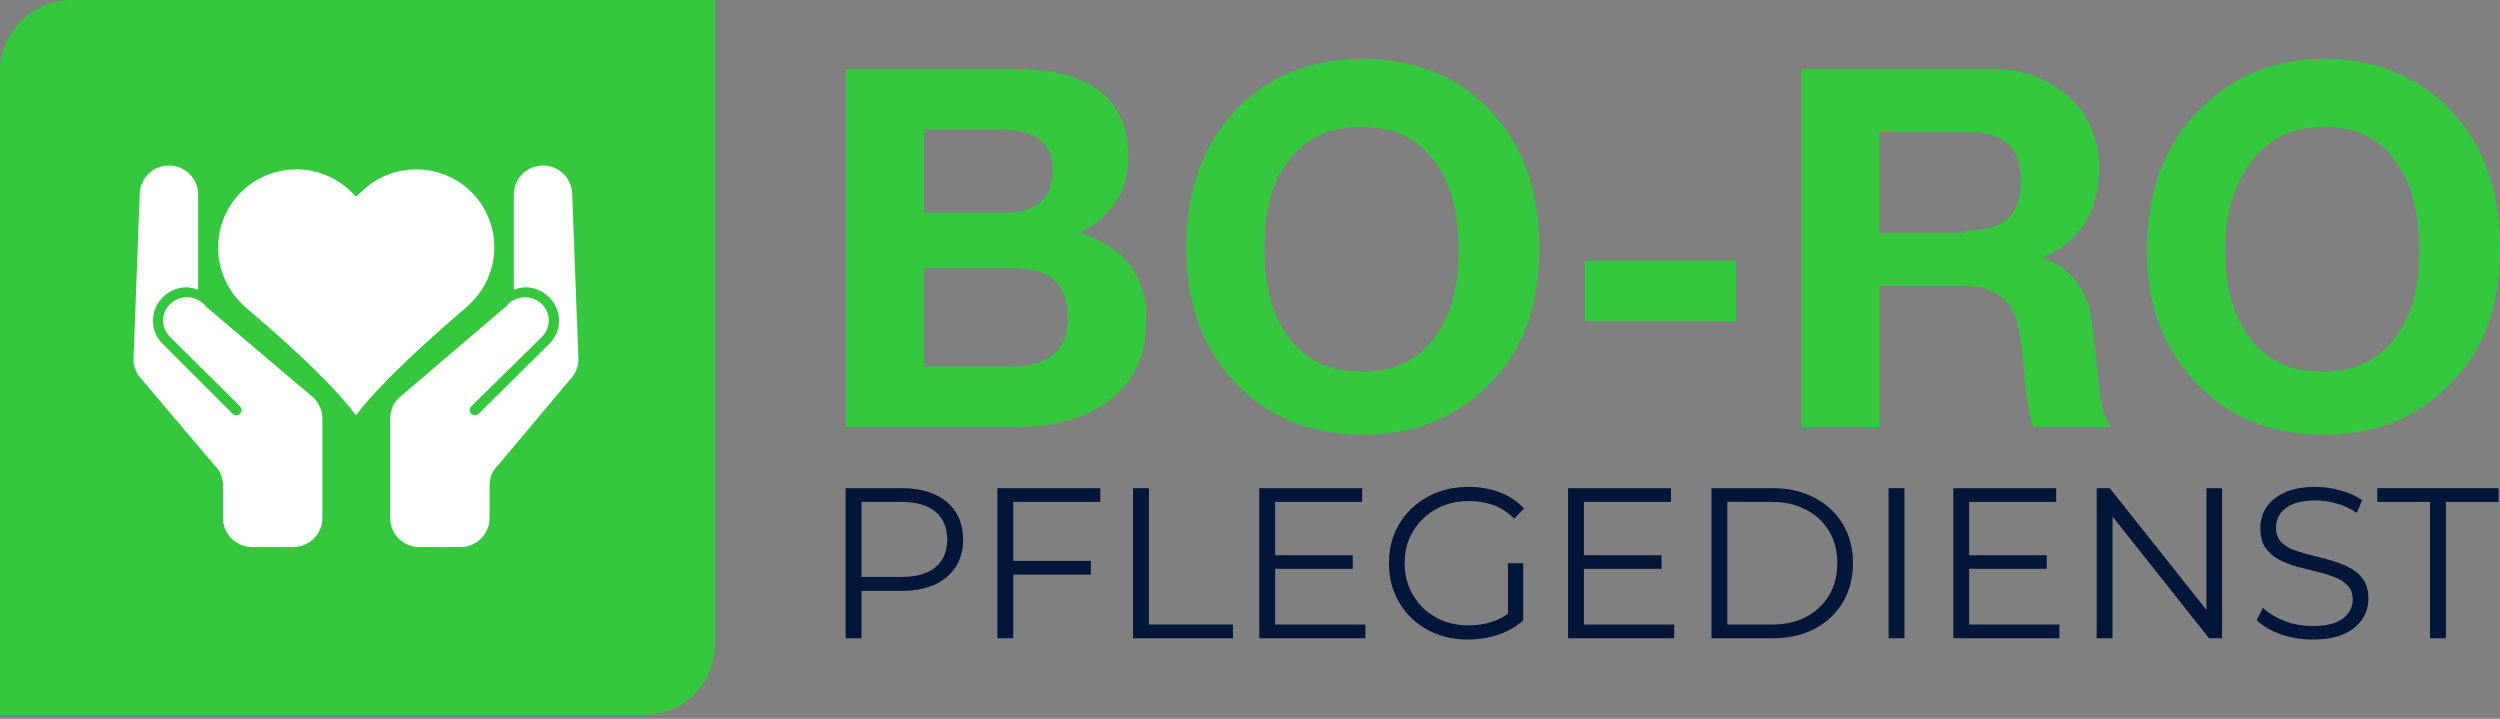 <svg fill="none" height="115" viewBox="0 0 400 115" width="400" xmlns="http://www.w3.org/2000/svg"><rect x="0" y="0" width="400" height="115" fill="#808080" stroke="none"/><path d="m11.441 0h102.969v102.969c0 6.407-5.034 11.441-11.441 11.441h-102.969v-102.969c0-6.178 5.034-11.441 11.441-11.441z" fill="#35c83e"/><path d="m91.551 31.154c.001-.614-.12-1.222-.354-1.789s-.579-1.083-1.013-1.517c-.434-.434-.95-.778-1.517-1.013-.567-.235-1.175-.355-1.789-.354-.614-.001-1.222.12-1.789.354s-1.083.579-1.517 1.013c-.434.434-.778.95-1.013 1.517-.235.567-.355 1.175-.354 1.789v15.21c.597-.198 1.194-.397 1.89-.397 1.392 0 2.784.596 3.778 1.591 2.088 2.088 2.088 5.468 0 7.457l-11.334 11.236c-.1.1-.299.198-.597.198-.397 0-.795-.397-.795-.795 0-.198.1-.397.199-.596l11.334-11.136c1.491-1.491 1.491-3.878 0-5.27-.718-.701-1.681-1.094-2.685-1.094s-1.967.393-2.685 1.094l-.198.199c-.078.178-.22.32-.398.398l-16.902 14.417c-.895.895-1.392 2.088-1.392 3.281v15.909c-.001.614.12 1.222.354 1.789.235.567.579 1.083 1.013 1.517.434.434.95.778 1.517 1.013.567.235 1.175.355 1.789.354h6.563c.614.001 1.222-.12 1.789-.354.567-.235 1.083-.579 1.517-1.013.434-.434.778-.95 1.013-1.517.235-.567.355-1.175.354-1.789v-5.17c0-1.293.496-2.486 1.391-3.281l11.434-13.621c.895-.895 1.392-2.088 1.392-3.281z" fill="#fff"/><path d="m22.351 31.154c-.001-.614.12-1.222.354-1.789s.579-1.083 1.013-1.517c.434-.434.95-.778 1.517-1.013.567-.235 1.175-.355 1.789-.354.614-.001 1.222.12 1.789.354.567.235 1.083.579 1.517 1.013.434.434.778.95 1.013 1.517.235.567.355 1.175.354 1.789v15.21c-.597-.198-1.194-.397-1.889-.397-1.392 0-2.784.596-3.778 1.591-2.088 2.088-2.088 5.468 0 7.457l11.235 11.236c.1.1.299.198.597.198.398 0 .795-.397.795-.795 0-.198-.1-.397-.198-.596l-11.236-11.136c-1.491-1.491-1.491-3.878 0-5.27.718-.701 1.681-1.094 2.685-1.094s1.967.393 2.685 1.094l.198.2c.078.178.22.319.398.398l17.002 14.417c.895.895 1.392 2.088 1.392 3.281v15.909c.001.614-.12 1.222-.354 1.789-.235.567-.579 1.083-1.013 1.517-.434.434-.949.778-1.517 1.013s-1.175.355-1.789.354h-6.563c-.614.001-1.222-.12-1.789-.354-.567-.235-1.083-.579-1.517-1.013-.434-.434-.778-.95-1.013-1.517-.235-.567-.355-1.175-.354-1.789v-5.17c0-1.292-.497-2.485-1.392-3.281l-11.532-13.62c-.895-.895-1.392-2.088-1.392-3.281z" fill="#fff"/><path d="m75.444 30.757c-4.871-4.871-12.825-4.871-17.698 0l-.795.696-.696-.696c-4.871-4.871-12.826-4.871-17.699 0-4.871 4.871-4.871 12.825 0 17.698l.697.695s12.726 10.539 17.697 17.3c5.071-6.761 17.698-17.299 17.698-17.299l.697-.697c4.971-4.871 4.971-12.826.099-17.698z" fill="#fff"/><path d="m162.37 11.037c12.103 0 18.155 4.841 18.155 14.121 0 5.245-2.421 9.279-7.666 12.104 3.631 1.21 6.052 2.824 8.069 5.245 1.614 2.421 2.825 5.648 2.421 9.279 0 5.245-2.017 9.279-5.648 12.103-3.631 2.824-8.473 4.438-14.928 4.438h-27.434v-57.289zm-1.614 22.996c5.245 0 7.666-2.421 7.666-6.859 0-4.438-2.825-6.455-8.473-6.455h-12.103v13.314zm.807 24.61c6.052 0 9.279-2.421 9.279-7.665 0-5.648-2.824-8.069-8.876-8.069h-14.12v15.735h13.717zm56.482-49.221c8.473 0 15.331 2.824 20.576 8.472 5.245 5.648 7.666 12.91 7.666 21.786 0 8.876-2.421 16.138-7.666 21.383-5.245 5.648-12.103 8.472-20.576 8.472-8.472 0-15.33-2.824-20.575-8.472-5.245-5.648-7.666-12.91-7.666-21.383 0-8.876 2.421-16.138 7.666-21.786 5.245-5.648 12.103-8.472 20.575-8.472zm-15.734 30.662c0 5.648 1.21 10.489 4.035 14.121 2.824 3.631 6.455 5.245 11.699 5.245 4.842 0 8.473-1.614 11.297-5.245 2.824-3.631 4.034-8.069 4.034-14.121 0-6.052-1.21-10.893-4.034-14.524-2.824-3.631-6.455-5.245-11.7-5.245-4.841 0-8.472 1.614-11.296 5.245-2.825 3.228-4.035 8.069-4.035 14.524zm75.445 1.614v9.683h-24.207v-9.683zm41.151-30.662c4.842 0 8.876 1.614 12.104 4.438 3.227 2.824 4.841 6.859 4.841 11.296 0 7.262-3.228 12.103-9.279 14.524 2.017.403 3.631 1.614 4.841 2.824 1.21 1.21 2.017 2.824 2.824 4.841.404 2.017.807 4.841 1.211 8.876.403 5.245.806 8.876 2.42 10.49h-12.507c-.807-1.614-1.21-5.245-1.613-10.086-.404-5.245-1.211-8.472-2.825-10.086-1.613-1.614-3.631-2.421-7.262-2.421h-12.91v22.593h-12.507v-57.29zm-4.438 25.82c2.824 0 4.842-.403 6.455-1.614 1.614-1.21 2.421-3.228 2.421-6.455 0-2.824-.807-4.841-2.421-6.052-1.613-1.21-3.631-1.614-6.455-1.614h-13.717v16.138h13.717zm57.29-27.434c8.472 0 15.331 2.824 20.576 8.472 5.244 5.648 7.665 12.91 7.665 21.786 0 8.876-2.421 16.138-7.665 21.383-5.245 5.648-12.104 8.472-20.576 8.472-8.473 0-15.331-2.824-20.576-8.472-5.245-5.648-7.666-12.507-7.666-20.979 0-8.876 2.421-16.138 7.666-21.786 5.245-5.648 12.103-8.876 20.576-8.876zm-15.735 30.662c0 5.648 1.211 10.489 4.035 14.121 2.824 3.631 6.455 5.245 11.7 5.245 4.841 0 8.472-1.614 11.296-5.245 2.824-3.631 4.035-8.069 4.035-14.121 0-6.052-1.211-10.893-4.035-14.524-2.42-3.631-6.455-5.245-11.296-5.245-4.842 0-8.473 1.614-11.297 5.245s-4.438 8.069-4.438 14.524z" fill="#35c83e"/><g fill="#011638"><path d="m135.299 102.119v-24.009h8.987c2.035 0 3.784.332 5.248.995 1.463.64 2.584 1.578 3.361 2.813.8 1.212 1.201 2.687 1.201 4.425 0 1.692-.401 3.156-1.201 4.39-.777 1.212-1.898 2.149-3.361 2.812-1.464.663-3.213.995-5.248.995h-7.58l1.132-1.2v8.78zm2.539-8.575-1.132-1.235h7.511c2.401 0 4.219-.514 5.454-1.544 1.258-1.052 1.886-2.527 1.886-4.425 0-1.921-.628-3.407-1.886-4.459-1.235-1.052-3.053-1.578-5.454-1.578h-7.511l1.132-1.2z"/><path d="m161.848 89.737h12.69v2.195h-12.69zm.274 12.382h-2.538v-24.009h16.464v2.195h-13.926z"/><path d="m181.289 102.119v-24.009h2.538v21.814h13.446v2.195z"/><path d="m203.751 88.845h12.69v2.161h-12.69zm.274 11.079h14.44v2.195h-16.978v-24.009h16.464v2.195h-13.926z"/><path d="m234.894 102.325c-1.829 0-3.521-.297-5.076-.892-1.532-.617-2.87-1.475-4.013-2.572-1.12-1.097-2.001-2.389-2.641-3.876-.617-1.486-.926-3.11-.926-4.87 0-1.761.309-3.384.926-4.871.64-1.486 1.532-2.778 2.675-3.876 1.144-1.098 2.481-1.944 4.013-2.538 1.555-.617 3.247-.926 5.077-.926 1.829 0 3.498.286 5.007.858 1.532.572 2.836 1.441 3.911 2.607l-1.578 1.612c-1.006-1.006-2.115-1.726-3.327-2.161-1.212-.434-2.516-.652-3.91-.652-1.487 0-2.859.252-4.116.755-1.235.48-2.321 1.178-3.259 2.092-.915.892-1.635 1.944-2.161 3.156-.503 1.189-.754 2.504-.754 3.945 0 1.418.251 2.732.754 3.944.526 1.212 1.246 2.275 2.161 3.19.938.892 2.024 1.589 3.259 2.092 1.257.48 2.618.72 4.081.72 1.372 0 2.664-.206 3.876-.617 1.235-.412 2.367-1.109 3.396-2.092l1.44 1.921c-1.143 1.006-2.481 1.772-4.013 2.298-1.532.503-3.132.755-4.802.755zm6.38-3.361v-8.849h2.435v9.158z"/><path d="m253.157 88.845h12.691v2.161h-12.691zm.274 11.079h14.44v2.195h-16.978v-24.009h16.464v2.195h-13.926z"/><path d="m273.837 102.119v-24.009h9.776c2.561 0 4.802.514 6.723 1.544 1.943 1.006 3.452 2.412 4.527 4.219 1.075 1.806 1.612 3.887 1.612 6.243 0 2.355-.537 4.436-1.612 6.242-1.075 1.806-2.584 3.224-4.527 4.253-1.921 1.006-4.162 1.509-6.723 1.509zm2.539-2.195h7.1c2.126 0 3.967-.412 5.522-1.235 1.578-.846 2.801-2.001 3.67-3.464.869-1.486 1.303-3.19 1.303-5.111 0-1.944-.434-3.647-1.303-5.111-.869-1.463-2.092-2.607-3.67-3.43-1.555-.846-3.396-1.269-5.522-1.269h-7.1z"/><path d="m302.175 102.119v-24.009h2.538v24.009z"/><path d="m314.789 88.845h12.691v2.161h-12.691zm.274 11.079h14.44v2.195h-16.978v-24.009h16.464v2.195h-13.926z"/><path d="m335.469 102.119v-24.009h2.093l16.566 20.854h-1.097v-20.854h2.504v24.009h-2.093l-16.532-20.854h1.098v20.854z"/><path d="m369.991 102.325c-1.783 0-3.498-.286-5.145-.857-1.623-.595-2.881-1.35-3.773-2.264l.995-1.955c.846.823 1.978 1.521 3.396 2.092 1.44.549 2.949.823 4.527.823 1.509 0 2.733-.183 3.67-.549.961-.389 1.658-.903 2.093-1.543.457-.64.685-1.349.685-2.127 0-.938-.274-1.692-.823-2.264-.526-.572-1.223-1.018-2.092-1.338-.869-.343-1.829-.64-2.881-.892-1.052-.252-2.104-.514-3.156-.789-1.052-.297-2.023-.686-2.915-1.166-.869-.48-1.578-1.109-2.127-1.887-.526-.8-.789-1.841-.789-3.121 0-1.189.309-2.275.926-3.258.641-1.006 1.613-1.806 2.916-2.401 1.303-.617 2.973-.926 5.008-.926 1.349 0 2.686.194 4.013.583 1.326.366 2.469.88 3.43 1.544l-.858 2.024c-1.029-.686-2.126-1.189-3.293-1.509-1.143-.32-2.252-.48-3.327-.48-1.44 0-2.629.194-3.567.583-.937.389-1.635.915-2.092 1.578-.435.64-.652 1.372-.652 2.195 0 .938.263 1.692.789 2.264.549.572 1.258 1.018 2.127 1.338.891.32 1.863.606 2.915.858 1.052.252 2.092.526 3.121.823 1.052.297 2.013.686 2.882 1.166.891.457 1.6 1.075 2.126 1.852.549.777.823 1.795.823 3.053 0 1.166-.32 2.252-.96 3.258-.64.983-1.624 1.784-2.95 2.401-1.303.595-2.984.892-5.042.892z"/><path d="m388.803 102.119v-21.814h-8.437v-2.195h19.413v2.195h-8.437v21.814z"/></g></svg>
